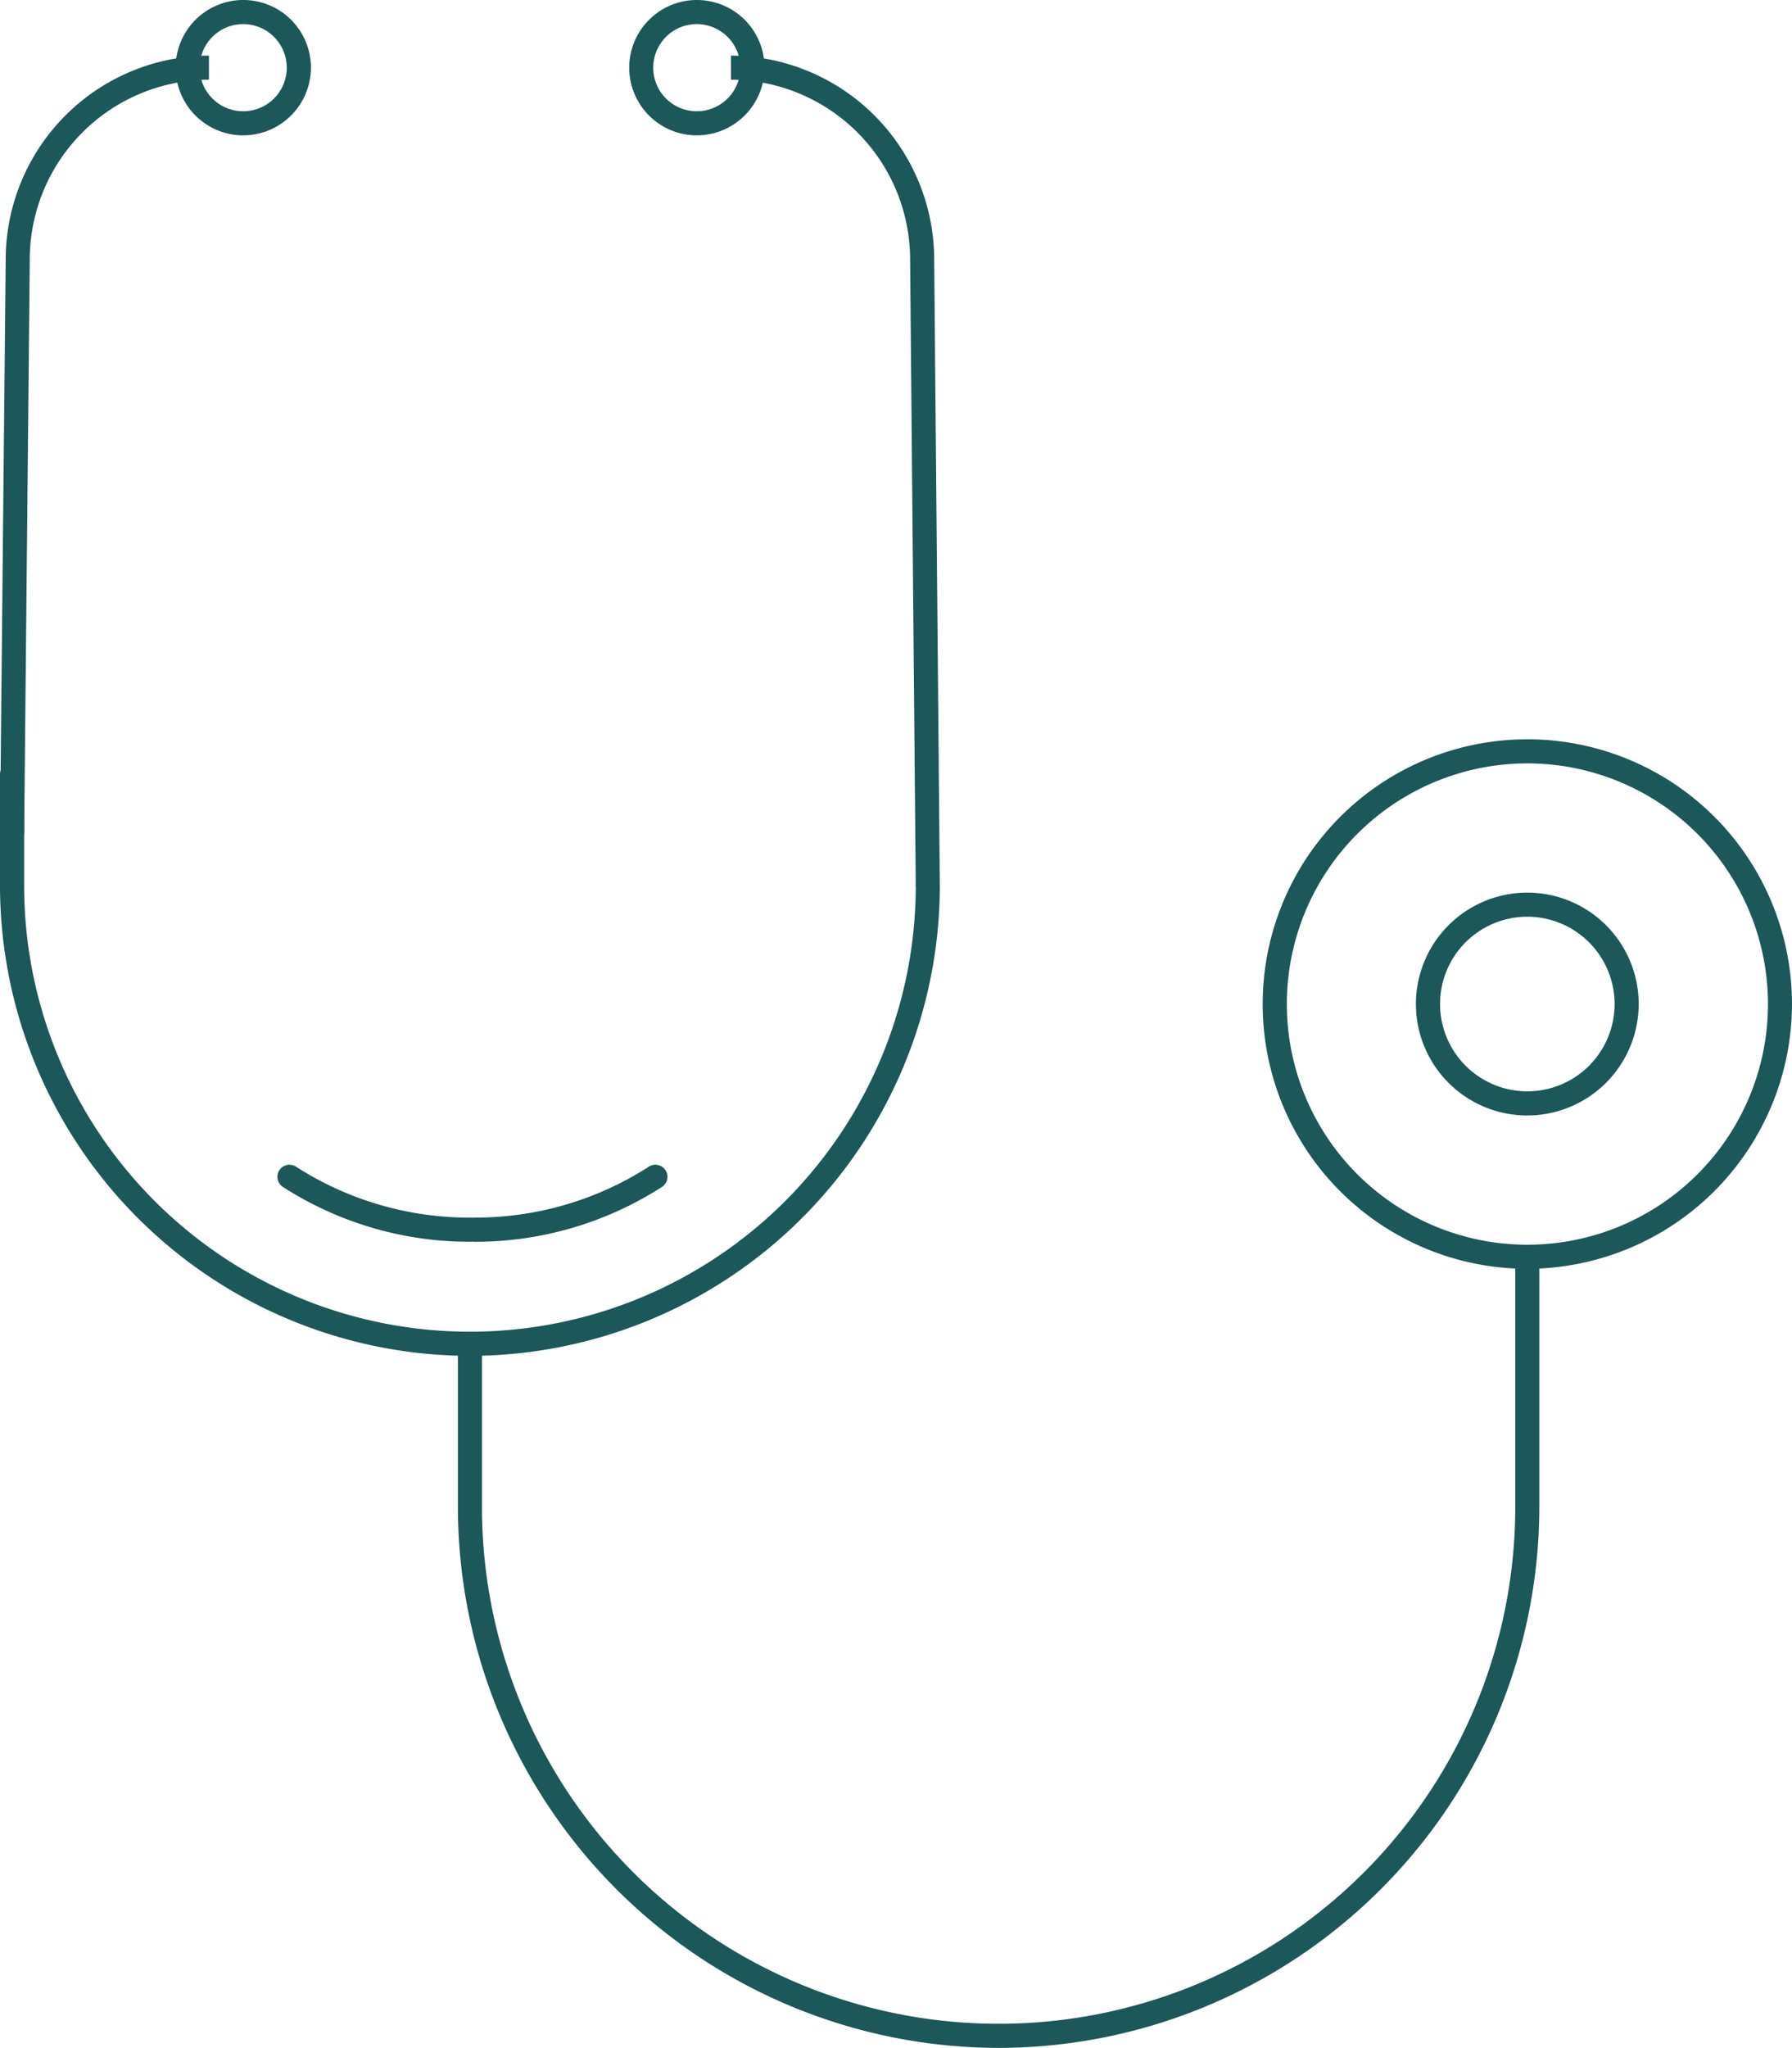 <svg xmlns="http://www.w3.org/2000/svg" width="87.199" height="99.611" viewBox="0 0 87.199 99.611">
  <g id="Group_2264" data-name="Group 2264" transform="translate(-375.716 -2702.054)">
    <g id="Group_1600" data-name="Group 1600" transform="translate(0 84)">
      <g id="Group_1061" data-name="Group 1061" transform="translate(375.716 2618.054)">
        <g id="Group_1051" data-name="Group 1051" transform="translate(0 2.706)">
          <path id="Path_937" data-name="Path 937" d="M200.969,112.575l-1.175-.013.279-28.13a9.932,9.932,0,0,1,9.888-9.741v1.171a8.755,8.755,0,0,0-8.717,8.585Z" transform="translate(-199.794 -74.692)" fill="#1c575a" class="fill-primary"/>
        </g>
        <g id="Group_1052" data-name="Group 1052" transform="translate(13.504 56.656)">
          <path id="Path_938" data-name="Path 938" d="M213.469,95.661a16.776,16.776,0,0,1-9.1-2.665.587.587,0,0,1,.636-.987,15.6,15.6,0,0,0,8.46,2.478.587.587,0,0,1,0,1.175Z" transform="translate(-204.105 -91.917)" fill="#1c575a" class="fill-primary"/>
        </g>
        <g id="Group_1053" data-name="Group 1053" transform="translate(22.529 56.656)">
          <path id="Path_939" data-name="Path 939" d="M207.573,95.661a.587.587,0,0,1,0-1.175,15.6,15.6,0,0,0,8.46-2.478.586.586,0,1,1,.633.987A16.757,16.757,0,0,1,207.573,95.661Z" transform="translate(-206.987 -91.917)" fill="#1c575a" class="fill-primary"/>
        </g>
        <g id="Group_1054" data-name="Group 1054" transform="translate(0 37.081)">
          <path id="Path_940" data-name="Path 940" d="M222.662,114.536a22.893,22.893,0,0,1-22.868-22.868V86.253a.587.587,0,0,1,1.175,0v5.415a21.693,21.693,0,1,0,43.386,0,.586.586,0,0,1,1.171,0A22.892,22.892,0,0,1,222.662,114.536Z" transform="translate(-199.794 -85.667)" fill="#1c575a" class="fill-primary"/>
        </g>
        <g id="Group_1055" data-name="Group 1055" transform="translate(8.538)">
          <path id="Path_941" data-name="Path 941" d="M205.812,80.412a3.292,3.292,0,1,1,3.3-3.292A3.3,3.3,0,0,1,205.812,80.412Zm0-5.412a2.12,2.12,0,1,0,2.124,2.12A2.124,2.124,0,0,0,205.812,75Z" transform="translate(-202.52 -73.828)" fill="#1c575a" class="fill-primary"/>
        </g>
        <g id="Group_1056" data-name="Group 1056" transform="translate(35.569 2.706)">
          <path id="Path_942" data-name="Path 942" d="M220.142,115.075l-.276-30.629a8.755,8.755,0,0,0-8.717-8.582V74.692a9.931,9.931,0,0,1,9.888,9.738l.276,30.632Z" transform="translate(-211.15 -74.692)" fill="#1c575a" class="fill-primary"/>
        </g>
        <g id="Group_1057" data-name="Group 1057" transform="translate(30.61)">
          <path id="Path_943" data-name="Path 943" d="M212.859,80.412a3.292,3.292,0,1,1,3.3-3.292A3.3,3.3,0,0,1,212.859,80.412Zm0-5.412a2.12,2.12,0,1,0,2.124,2.12A2.124,2.124,0,0,0,212.859,75Z" transform="translate(-209.567 -73.828)" fill="#1c575a" class="fill-primary"/>
        </g>
        <g id="Group_1058" data-name="Group 1058" transform="translate(68.901 43.418)">
          <path id="Path_944" data-name="Path 944" d="M227.211,98.53a5.42,5.42,0,1,1,5.419-5.422A5.427,5.427,0,0,1,227.211,98.53Zm0-9.669a4.247,4.247,0,1,0,4.247,4.247A4.253,4.253,0,0,0,227.211,88.861Z" transform="translate(-221.792 -87.69)" fill="#1c575a" class="fill-primary"/>
        </g>
        <g id="Group_1059" data-name="Group 1059" transform="translate(61.44 35.96)">
          <path id="Path_945" data-name="Path 945" d="M232.289,111.065a12.878,12.878,0,1,1,12.879-12.879A12.9,12.9,0,0,1,232.289,111.065Zm0-24.584A11.706,11.706,0,1,0,244,98.185,11.716,11.716,0,0,0,232.289,86.48Z" transform="translate(-219.41 -85.309)" fill="#1c575a" class="fill-primary"/>
        </g>
        <g id="Group_1060" data-name="Group 1060" transform="translate(22.282 61.13)">
          <path id="Path_946" data-name="Path 946" d="M233.221,131.826a26.342,26.342,0,0,1-26.313-26.313V97.576h1.171v7.937a25.14,25.14,0,0,0,50.28,0V93.345h1.171v12.168A26.342,26.342,0,0,1,233.221,131.826Z" transform="translate(-206.908 -93.345)" fill="#1c575a" class="fill-primary"/>
        </g>
      </g>
    </g>
  </g>
</svg>
